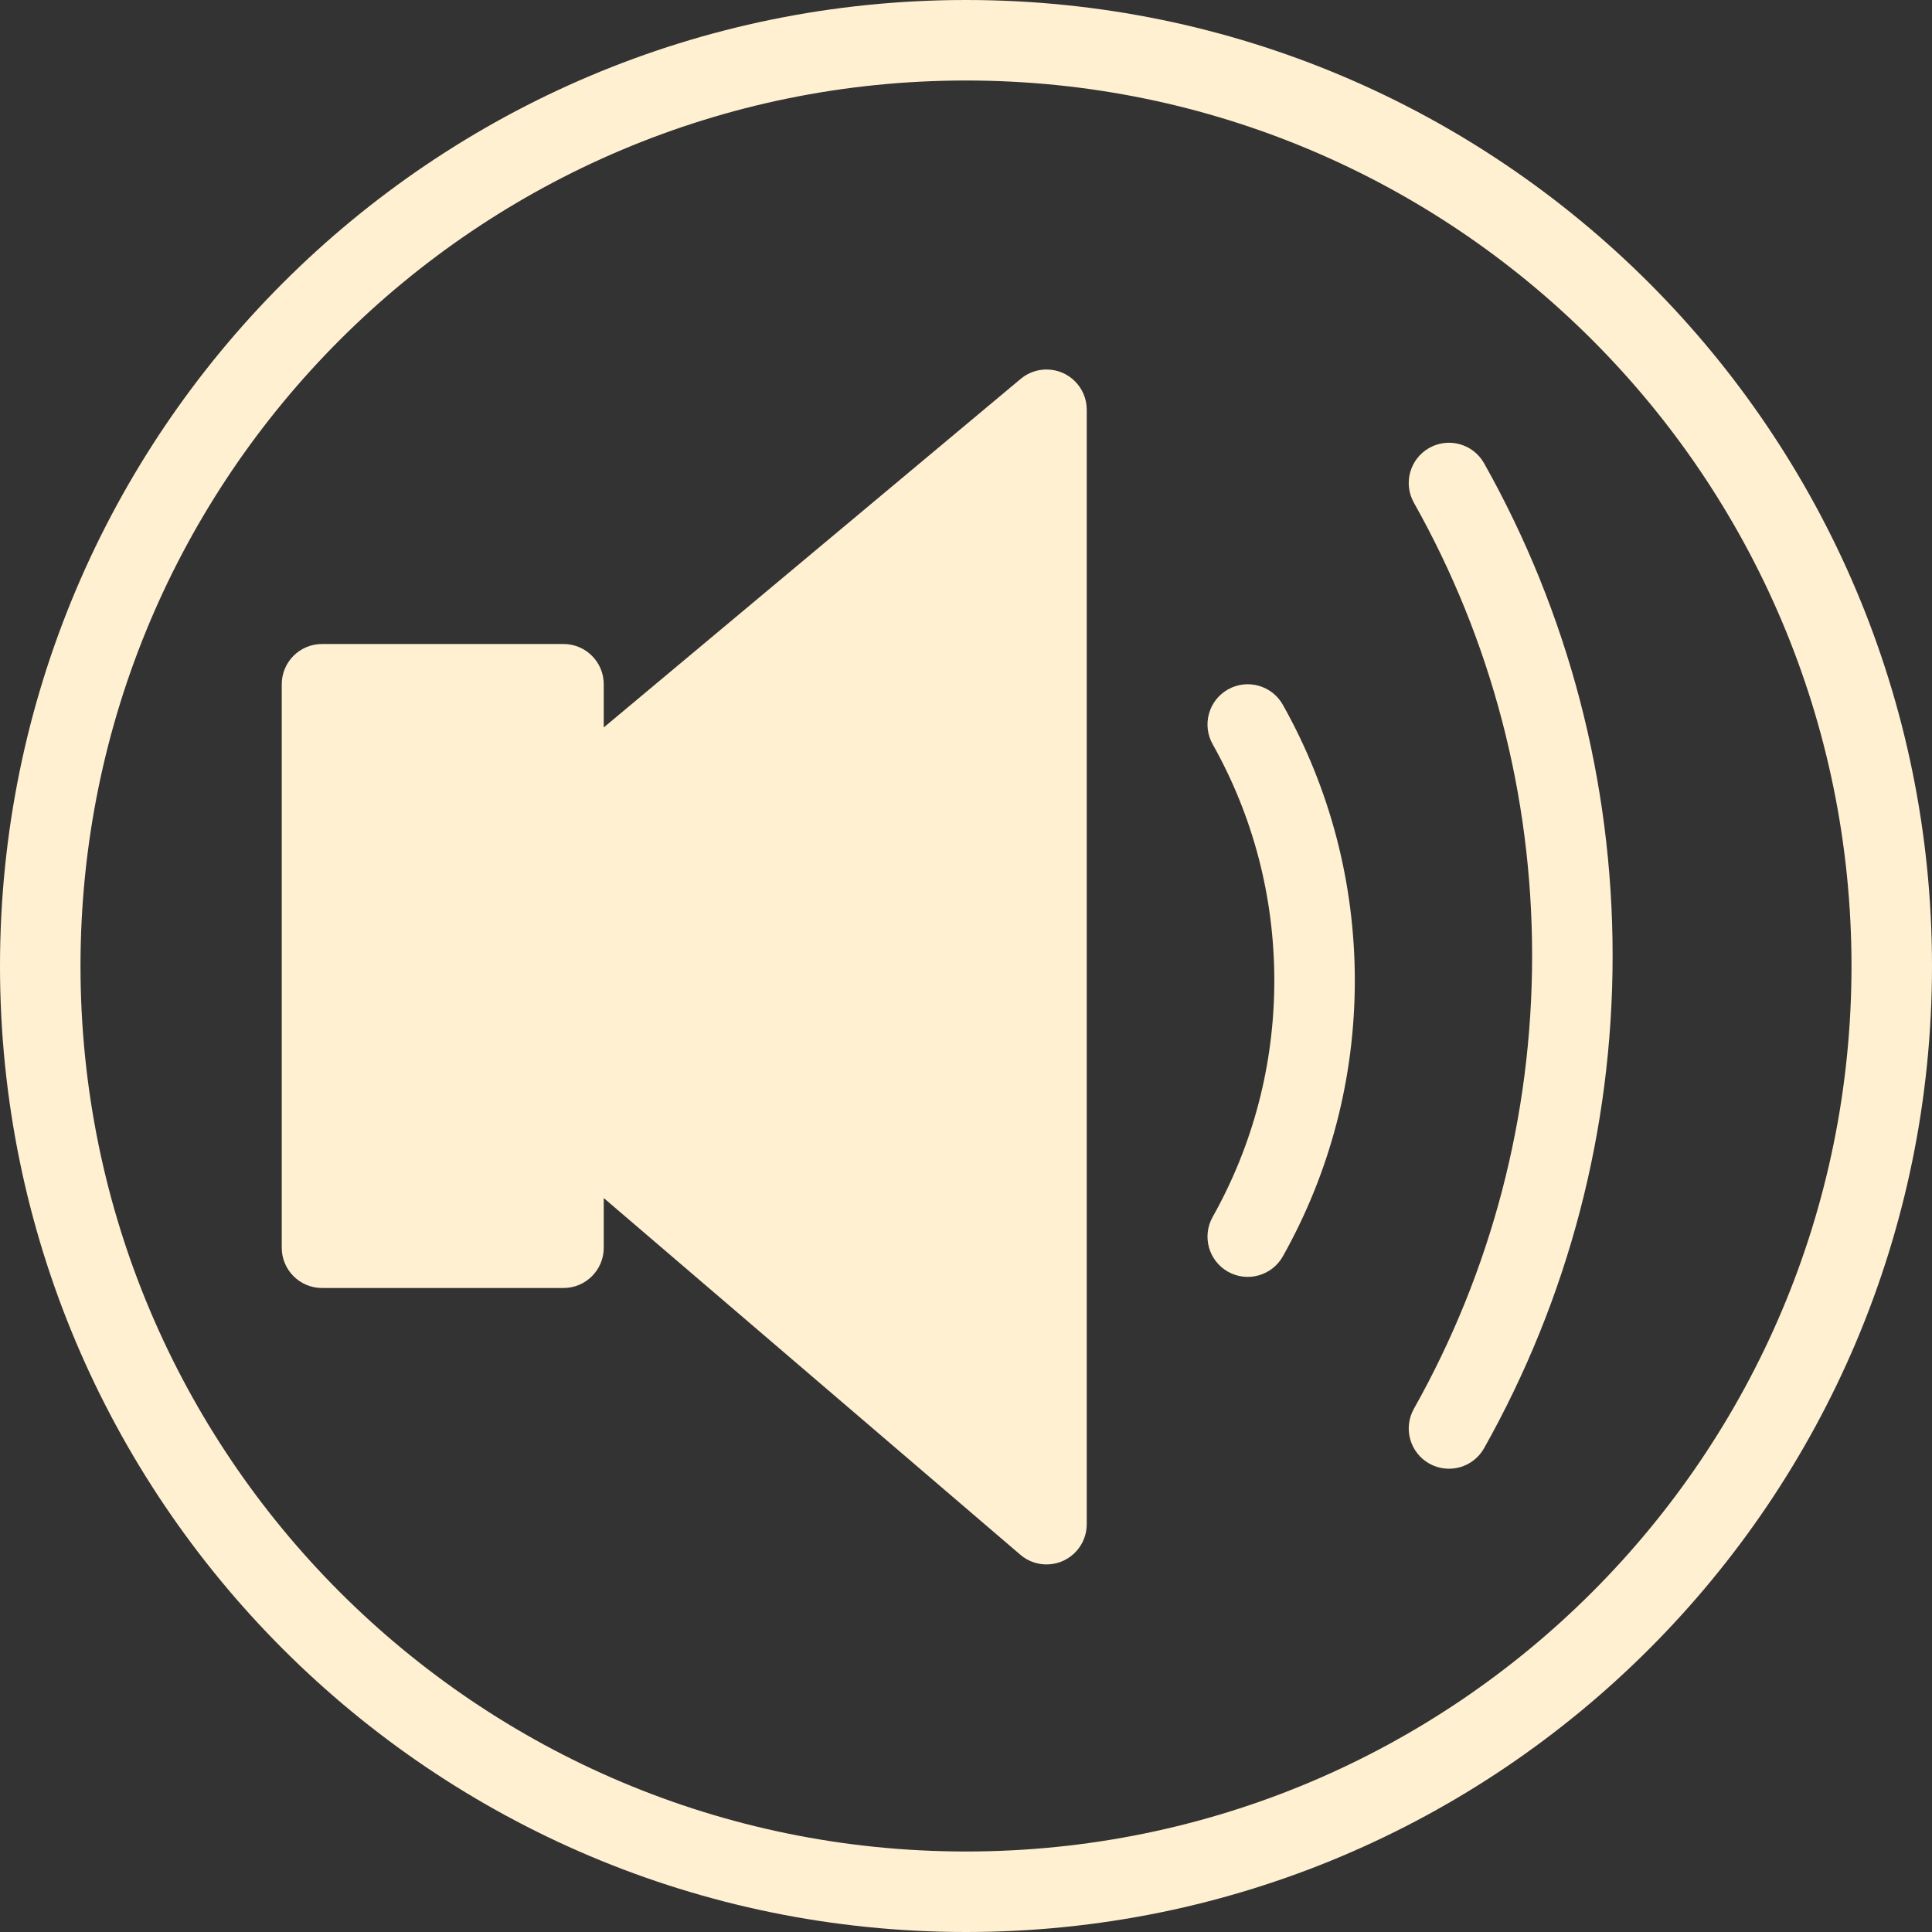 <?xml version="1.0" encoding="UTF-8"?>
<svg width="48px" height="48px" viewBox="0 0 48 48" version="1.1" xmlns="http://www.w3.org/2000/svg" xmlns:xlink="http://www.w3.org/1999/xlink">
    <rect x="0" y="0" width="48" height="48" fill="#333333" stroke="none"/>
    <!-- Generator: sketchtool 55.2 (78181) - https://sketchapp.com -->
    <title>E5C1534E-06C6-46FB-888C-87653385A8C1</title>
    <desc>Created with sketchtool.</desc>
    <g id="Page-1" stroke="none" stroke-width="1" fill="none" fill-rule="evenodd">
        <g id="01---Homepage" transform="translate(-48, -129)" fill="#FFF0D1">
            <g id="Sound-on" transform="translate(48, 129)">
                <path d="M24,48 C37.255,48 48,37.255 48,24 C48,10.745 37.255,0 24,0 C10.745,0 0,10.745 0,24 C0,37.255 10.745,48 24,48 Z M24,46 C11.85,46 2,36.15 2,24 C2,11.85 11.85,2 24,2 C36.15,2 46,11.85 46,24 C46,36.15 36.15,46 24,46 Z" id="Oval" fill-rule="nonzero"></path>
                <path d="M15,18.073 L25.359,9.413 C25.538,9.262 25.766,9.18 26,9.18 C26.552,9.18 27,9.628 27,10.18 L27,37.868 C27,38.106 26.915,38.337 26.76,38.518 C26.4,38.938 25.769,38.987 25.35,38.627 L15,29.765 L15,31 C15,31.552 14.552,32 14,32 L8,32 C7.448,32 7,31.552 7,31 L7,17 C7,16.448 7.448,16 8,16 L14,16 C14.552,16 15,16.448 15,17 L15,18.073 Z" id="Combined-Shape"></path>
                <path d="M36.872,35.98 C38.955,32.275 40.065,28.089 40.065,23.745 C40.065,19.401 38.955,15.215 36.872,11.51 C36.601,11.028 35.991,10.858 35.51,11.128 C35.028,11.399 34.858,12.009 35.128,12.49 C37.045,15.898 38.065,19.746 38.065,23.745 C38.065,27.744 37.045,31.592 35.128,35 C34.858,35.481 35.028,36.091 35.51,36.362 C35.991,36.632 36.601,36.462 36.872,35.98 Z" id="Shape" fill-rule="nonzero"></path>
                <path d="M31.872,31.214 C33.038,29.139 33.66,26.794 33.66,24.362 C33.66,21.93 33.038,19.585 31.872,17.51 C31.601,17.028 30.991,16.858 30.51,17.128 C30.028,17.399 29.858,18.009 30.128,18.49 C31.128,20.268 31.66,22.275 31.66,24.362 C31.66,26.449 31.128,28.456 30.128,30.234 C29.858,30.715 30.028,31.325 30.51,31.596 C30.991,31.866 31.601,31.695 31.872,31.214 Z" id="Shape" fill-rule="nonzero"></path>
            </g>
        </g>
    </g>
</svg>
